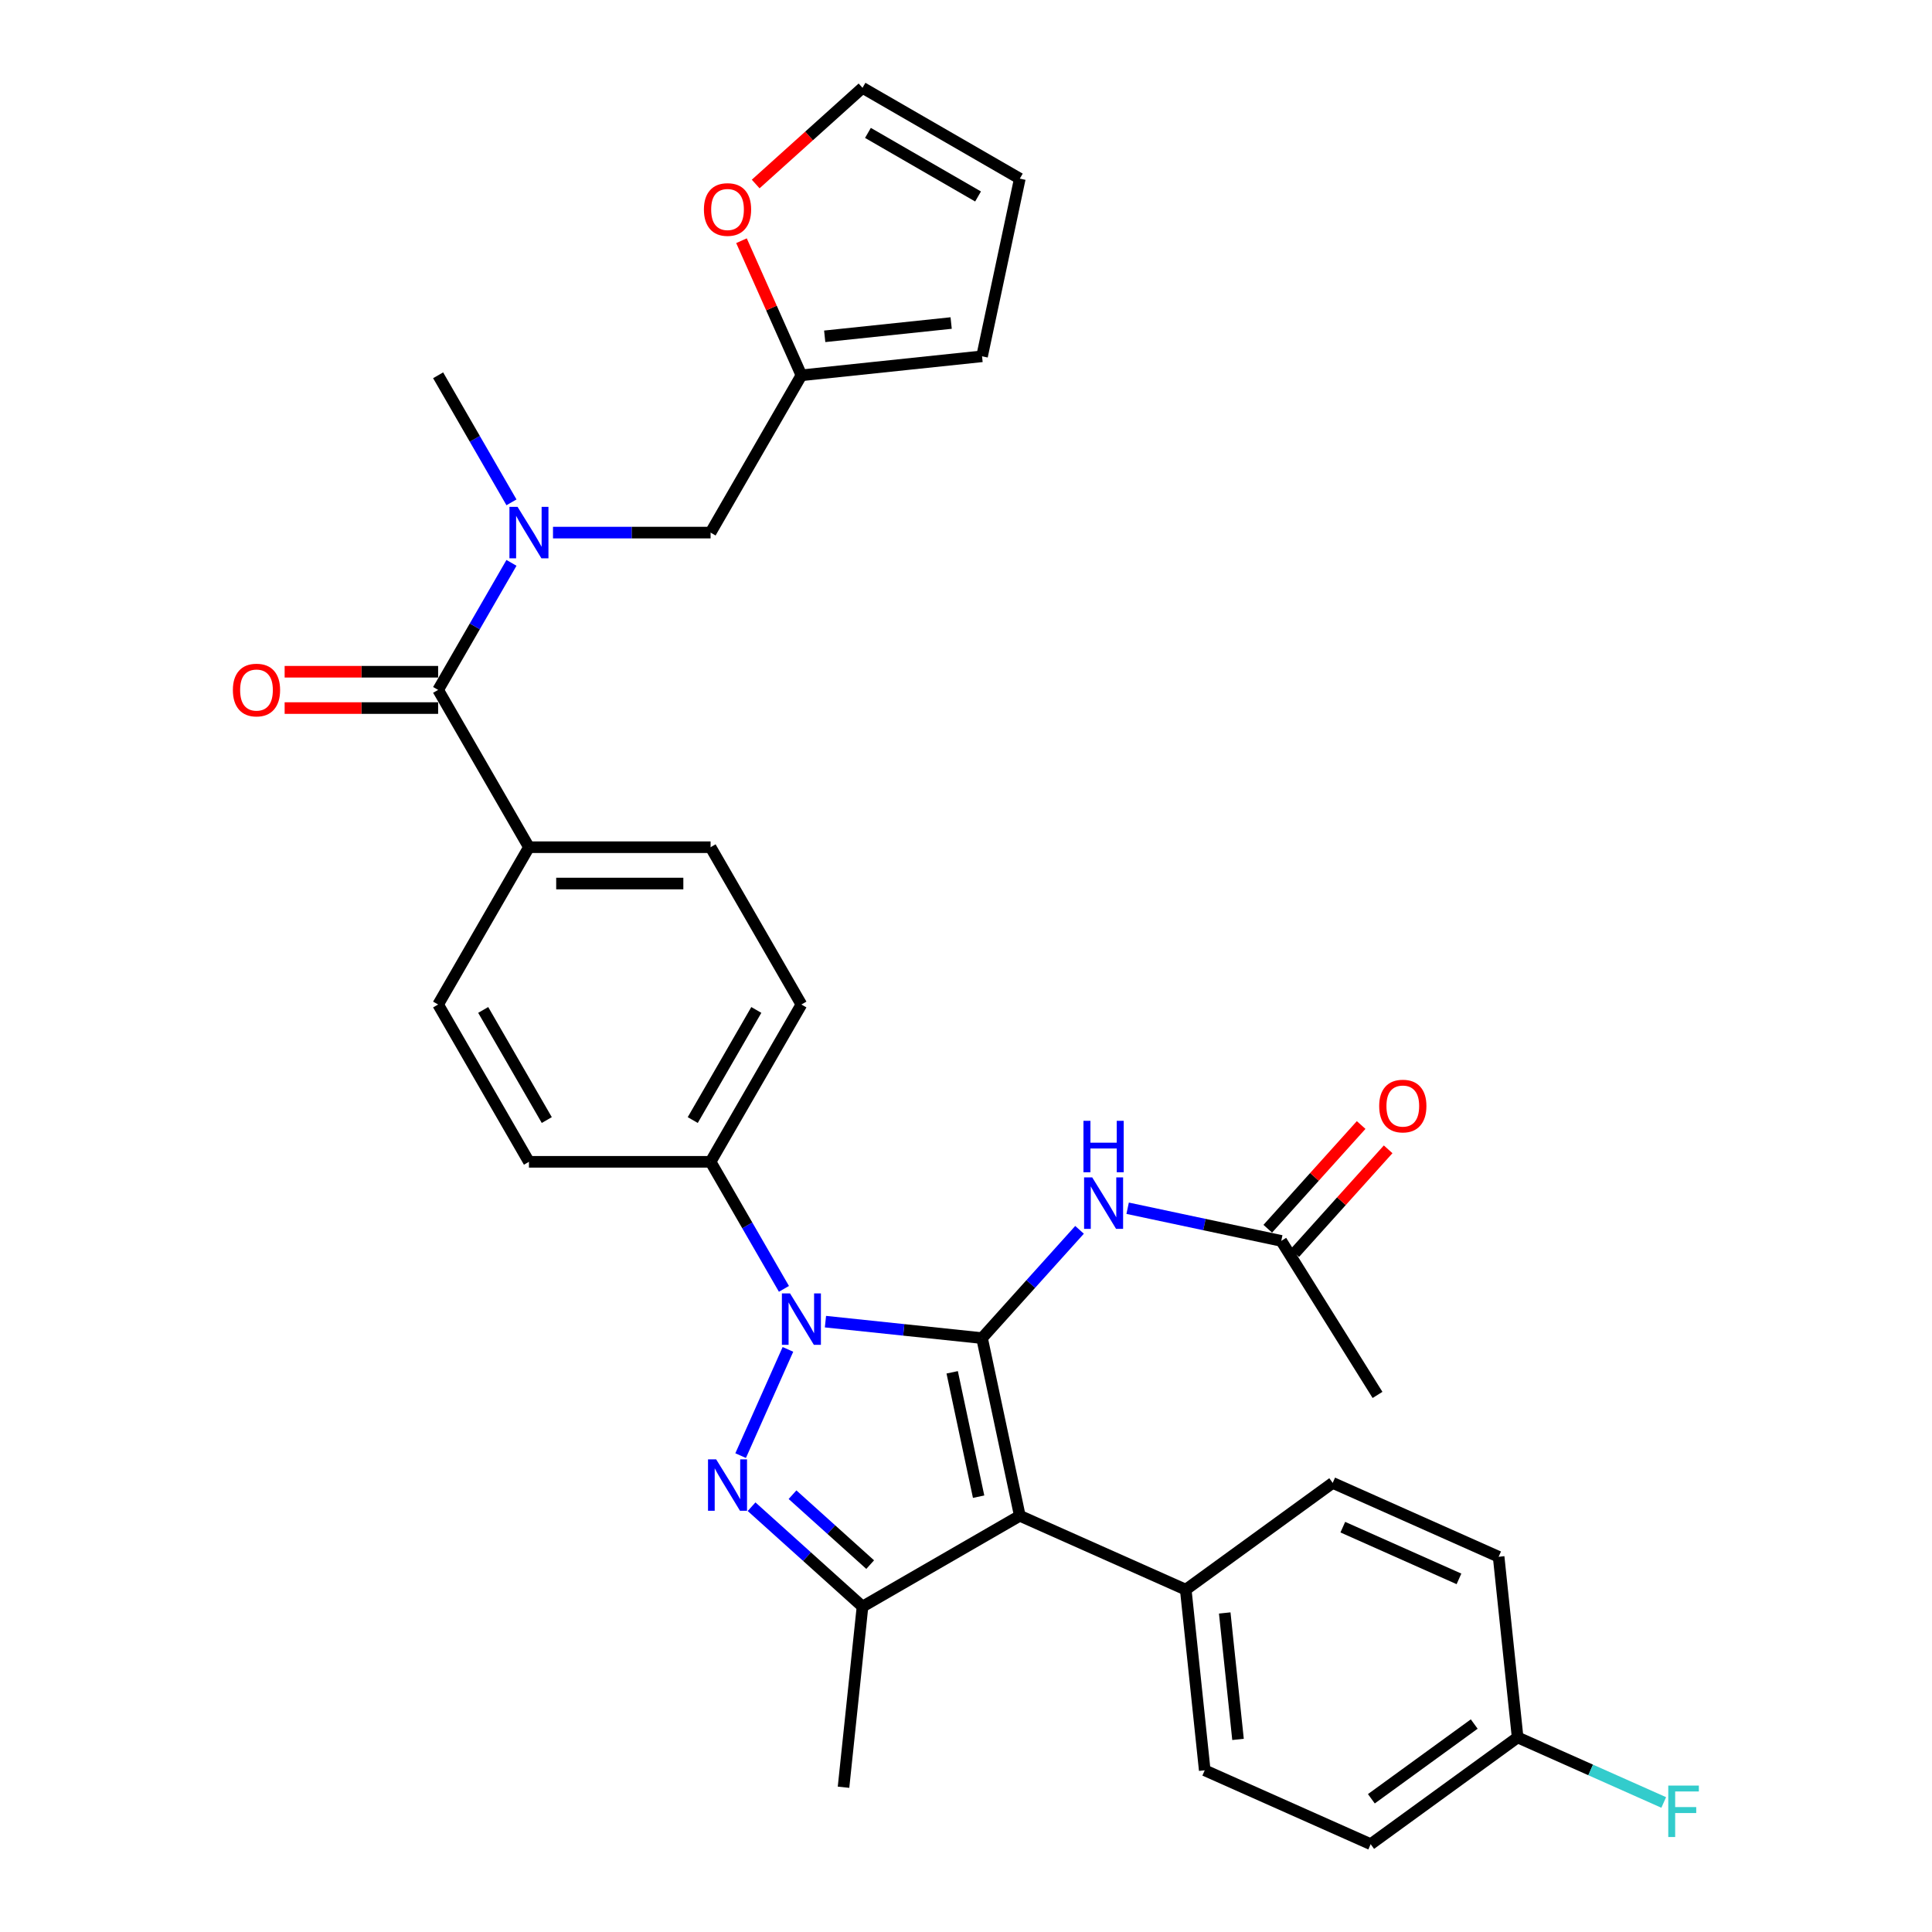 <?xml version='1.0' encoding='iso-8859-1'?>
<svg version='1.1' baseProfile='full'
              xmlns='http://www.w3.org/2000/svg'
                      xmlns:rdkit='http://www.rdkit.org/xml'
                      xmlns:xlink='http://www.w3.org/1999/xlink'
                  xml:space='preserve'
width='1000px' height='1000px' viewBox='0 0 1000 1000'>
<!-- END OF HEADER -->
<rect style='opacity:1.0;fill:#FFFFFF;stroke:none' width='1000' height='1000' x='0' y='0'> </rect>
<path class='bond-0' d='M 508.307,692.603 L 467.78,688.343' style='fill:none;fill-rule:evenodd;stroke:#000000;stroke-width:6px;stroke-linecap:butt;stroke-linejoin:miter;stroke-opacity:1' />
<path class='bond-0' d='M 467.78,688.343 L 427.253,684.083' style='fill:none;fill-rule:evenodd;stroke:#0000FF;stroke-width:6px;stroke-linecap:butt;stroke-linejoin:miter;stroke-opacity:1' />
<path class='bond-1' d='M 508.307,692.603 L 527.854,784.564' style='fill:none;fill-rule:evenodd;stroke:#000000;stroke-width:6px;stroke-linecap:butt;stroke-linejoin:miter;stroke-opacity:1' />
<path class='bond-1' d='M 492.847,710.306 L 506.53,774.68' style='fill:none;fill-rule:evenodd;stroke:#000000;stroke-width:6px;stroke-linecap:butt;stroke-linejoin:miter;stroke-opacity:1' />
<path class='bond-4' d='M 508.307,692.603 L 533.538,664.581' style='fill:none;fill-rule:evenodd;stroke:#000000;stroke-width:6px;stroke-linecap:butt;stroke-linejoin:miter;stroke-opacity:1' />
<path class='bond-4' d='M 533.538,664.581 L 558.768,636.559' style='fill:none;fill-rule:evenodd;stroke:#0000FF;stroke-width:6px;stroke-linecap:butt;stroke-linejoin:miter;stroke-opacity:1' />
<path class='bond-2' d='M 407.832,698.438 L 383.349,753.429' style='fill:none;fill-rule:evenodd;stroke:#0000FF;stroke-width:6px;stroke-linecap:butt;stroke-linejoin:miter;stroke-opacity:1' />
<path class='bond-7' d='M 405.763,667.112 L 386.78,634.233' style='fill:none;fill-rule:evenodd;stroke:#0000FF;stroke-width:6px;stroke-linecap:butt;stroke-linejoin:miter;stroke-opacity:1' />
<path class='bond-7' d='M 386.78,634.233 L 367.798,601.355' style='fill:none;fill-rule:evenodd;stroke:#000000;stroke-width:6px;stroke-linecap:butt;stroke-linejoin:miter;stroke-opacity:1' />
<path class='bond-3' d='M 527.854,784.564 L 446.434,831.573' style='fill:none;fill-rule:evenodd;stroke:#000000;stroke-width:6px;stroke-linecap:butt;stroke-linejoin:miter;stroke-opacity:1' />
<path class='bond-8' d='M 527.854,784.564 L 613.742,822.804' style='fill:none;fill-rule:evenodd;stroke:#000000;stroke-width:6px;stroke-linecap:butt;stroke-linejoin:miter;stroke-opacity:1' />
<path class='bond-32' d='M 389.014,779.871 L 417.724,805.722' style='fill:none;fill-rule:evenodd;stroke:#0000FF;stroke-width:6px;stroke-linecap:butt;stroke-linejoin:miter;stroke-opacity:1' />
<path class='bond-32' d='M 417.724,805.722 L 446.434,831.573' style='fill:none;fill-rule:evenodd;stroke:#000000;stroke-width:6px;stroke-linecap:butt;stroke-linejoin:miter;stroke-opacity:1' />
<path class='bond-32' d='M 410.208,773.653 L 430.305,791.748' style='fill:none;fill-rule:evenodd;stroke:#0000FF;stroke-width:6px;stroke-linecap:butt;stroke-linejoin:miter;stroke-opacity:1' />
<path class='bond-32' d='M 430.305,791.748 L 450.402,809.844' style='fill:none;fill-rule:evenodd;stroke:#000000;stroke-width:6px;stroke-linecap:butt;stroke-linejoin:miter;stroke-opacity:1' />
<path class='bond-26' d='M 446.434,831.573 L 436.606,925.074' style='fill:none;fill-rule:evenodd;stroke:#000000;stroke-width:6px;stroke-linecap:butt;stroke-linejoin:miter;stroke-opacity:1' />
<path class='bond-9' d='M 583.664,625.381 L 623.421,633.831' style='fill:none;fill-rule:evenodd;stroke:#0000FF;stroke-width:6px;stroke-linecap:butt;stroke-linejoin:miter;stroke-opacity:1' />
<path class='bond-9' d='M 623.421,633.831 L 663.178,642.282' style='fill:none;fill-rule:evenodd;stroke:#000000;stroke-width:6px;stroke-linecap:butt;stroke-linejoin:miter;stroke-opacity:1' />
<path class='bond-5' d='M 226.773,357.093 L 273.781,438.514' style='fill:none;fill-rule:evenodd;stroke:#000000;stroke-width:6px;stroke-linecap:butt;stroke-linejoin:miter;stroke-opacity:1' />
<path class='bond-6' d='M 226.773,357.093 L 245.756,324.214' style='fill:none;fill-rule:evenodd;stroke:#000000;stroke-width:6px;stroke-linecap:butt;stroke-linejoin:miter;stroke-opacity:1' />
<path class='bond-6' d='M 245.756,324.214 L 264.738,291.336' style='fill:none;fill-rule:evenodd;stroke:#0000FF;stroke-width:6px;stroke-linecap:butt;stroke-linejoin:miter;stroke-opacity:1' />
<path class='bond-14' d='M 226.773,347.691 L 187.051,347.691' style='fill:none;fill-rule:evenodd;stroke:#000000;stroke-width:6px;stroke-linecap:butt;stroke-linejoin:miter;stroke-opacity:1' />
<path class='bond-14' d='M 187.051,347.691 L 147.329,347.691' style='fill:none;fill-rule:evenodd;stroke:#FF0000;stroke-width:6px;stroke-linecap:butt;stroke-linejoin:miter;stroke-opacity:1' />
<path class='bond-14' d='M 226.773,366.495 L 187.051,366.495' style='fill:none;fill-rule:evenodd;stroke:#000000;stroke-width:6px;stroke-linecap:butt;stroke-linejoin:miter;stroke-opacity:1' />
<path class='bond-14' d='M 187.051,366.495 L 147.329,366.495' style='fill:none;fill-rule:evenodd;stroke:#FF0000;stroke-width:6px;stroke-linecap:butt;stroke-linejoin:miter;stroke-opacity:1' />
<path class='bond-12' d='M 286.229,275.672 L 327.013,275.672' style='fill:none;fill-rule:evenodd;stroke:#0000FF;stroke-width:6px;stroke-linecap:butt;stroke-linejoin:miter;stroke-opacity:1' />
<path class='bond-12' d='M 327.013,275.672 L 367.798,275.672' style='fill:none;fill-rule:evenodd;stroke:#000000;stroke-width:6px;stroke-linecap:butt;stroke-linejoin:miter;stroke-opacity:1' />
<path class='bond-30' d='M 264.738,260.009 L 245.756,227.131' style='fill:none;fill-rule:evenodd;stroke:#0000FF;stroke-width:6px;stroke-linecap:butt;stroke-linejoin:miter;stroke-opacity:1' />
<path class='bond-30' d='M 245.756,227.131 L 226.773,194.252' style='fill:none;fill-rule:evenodd;stroke:#000000;stroke-width:6px;stroke-linecap:butt;stroke-linejoin:miter;stroke-opacity:1' />
<path class='bond-19' d='M 367.798,601.355 L 414.806,519.934' style='fill:none;fill-rule:evenodd;stroke:#000000;stroke-width:6px;stroke-linecap:butt;stroke-linejoin:miter;stroke-opacity:1' />
<path class='bond-19' d='M 358.565,579.74 L 391.47,522.746' style='fill:none;fill-rule:evenodd;stroke:#000000;stroke-width:6px;stroke-linecap:butt;stroke-linejoin:miter;stroke-opacity:1' />
<path class='bond-20' d='M 367.798,601.355 L 273.781,601.355' style='fill:none;fill-rule:evenodd;stroke:#000000;stroke-width:6px;stroke-linecap:butt;stroke-linejoin:miter;stroke-opacity:1' />
<path class='bond-23' d='M 613.742,822.804 L 623.57,916.306' style='fill:none;fill-rule:evenodd;stroke:#000000;stroke-width:6px;stroke-linecap:butt;stroke-linejoin:miter;stroke-opacity:1' />
<path class='bond-23' d='M 633.917,834.864 L 640.796,900.315' style='fill:none;fill-rule:evenodd;stroke:#000000;stroke-width:6px;stroke-linecap:butt;stroke-linejoin:miter;stroke-opacity:1' />
<path class='bond-24' d='M 613.742,822.804 L 689.803,767.543' style='fill:none;fill-rule:evenodd;stroke:#000000;stroke-width:6px;stroke-linecap:butt;stroke-linejoin:miter;stroke-opacity:1' />
<path class='bond-18' d='M 670.165,648.573 L 694.333,621.731' style='fill:none;fill-rule:evenodd;stroke:#000000;stroke-width:6px;stroke-linecap:butt;stroke-linejoin:miter;stroke-opacity:1' />
<path class='bond-18' d='M 694.333,621.731 L 718.502,594.889' style='fill:none;fill-rule:evenodd;stroke:#FF0000;stroke-width:6px;stroke-linecap:butt;stroke-linejoin:miter;stroke-opacity:1' />
<path class='bond-18' d='M 656.191,635.991 L 680.36,609.149' style='fill:none;fill-rule:evenodd;stroke:#000000;stroke-width:6px;stroke-linecap:butt;stroke-linejoin:miter;stroke-opacity:1' />
<path class='bond-18' d='M 680.36,609.149 L 704.528,582.308' style='fill:none;fill-rule:evenodd;stroke:#FF0000;stroke-width:6px;stroke-linecap:butt;stroke-linejoin:miter;stroke-opacity:1' />
<path class='bond-31' d='M 663.178,642.282 L 713.003,722.01' style='fill:none;fill-rule:evenodd;stroke:#000000;stroke-width:6px;stroke-linecap:butt;stroke-linejoin:miter;stroke-opacity:1' />
<path class='bond-10' d='M 414.806,194.252 L 367.798,275.672' style='fill:none;fill-rule:evenodd;stroke:#000000;stroke-width:6px;stroke-linecap:butt;stroke-linejoin:miter;stroke-opacity:1' />
<path class='bond-13' d='M 414.806,194.252 L 399.298,159.421' style='fill:none;fill-rule:evenodd;stroke:#000000;stroke-width:6px;stroke-linecap:butt;stroke-linejoin:miter;stroke-opacity:1' />
<path class='bond-13' d='M 399.298,159.421 L 383.791,124.591' style='fill:none;fill-rule:evenodd;stroke:#FF0000;stroke-width:6px;stroke-linecap:butt;stroke-linejoin:miter;stroke-opacity:1' />
<path class='bond-15' d='M 414.806,194.252 L 508.307,184.425' style='fill:none;fill-rule:evenodd;stroke:#000000;stroke-width:6px;stroke-linecap:butt;stroke-linejoin:miter;stroke-opacity:1' />
<path class='bond-15' d='M 426.865,174.078 L 492.316,167.198' style='fill:none;fill-rule:evenodd;stroke:#000000;stroke-width:6px;stroke-linecap:butt;stroke-linejoin:miter;stroke-opacity:1' />
<path class='bond-11' d='M 273.781,438.514 L 226.773,519.934' style='fill:none;fill-rule:evenodd;stroke:#000000;stroke-width:6px;stroke-linecap:butt;stroke-linejoin:miter;stroke-opacity:1' />
<path class='bond-34' d='M 273.781,438.514 L 367.798,438.514' style='fill:none;fill-rule:evenodd;stroke:#000000;stroke-width:6px;stroke-linecap:butt;stroke-linejoin:miter;stroke-opacity:1' />
<path class='bond-34' d='M 287.884,457.317 L 353.695,457.317' style='fill:none;fill-rule:evenodd;stroke:#000000;stroke-width:6px;stroke-linecap:butt;stroke-linejoin:miter;stroke-opacity:1' />
<path class='bond-16' d='M 391.138,95.243 L 418.786,70.349' style='fill:none;fill-rule:evenodd;stroke:#FF0000;stroke-width:6px;stroke-linecap:butt;stroke-linejoin:miter;stroke-opacity:1' />
<path class='bond-16' d='M 418.786,70.349 L 446.434,45.455' style='fill:none;fill-rule:evenodd;stroke:#000000;stroke-width:6px;stroke-linecap:butt;stroke-linejoin:miter;stroke-opacity:1' />
<path class='bond-17' d='M 508.307,184.425 L 527.854,92.463' style='fill:none;fill-rule:evenodd;stroke:#000000;stroke-width:6px;stroke-linecap:butt;stroke-linejoin:miter;stroke-opacity:1' />
<path class='bond-35' d='M 446.434,45.455 L 527.854,92.463' style='fill:none;fill-rule:evenodd;stroke:#000000;stroke-width:6px;stroke-linecap:butt;stroke-linejoin:miter;stroke-opacity:1' />
<path class='bond-35' d='M 449.245,68.79 L 506.239,101.696' style='fill:none;fill-rule:evenodd;stroke:#000000;stroke-width:6px;stroke-linecap:butt;stroke-linejoin:miter;stroke-opacity:1' />
<path class='bond-21' d='M 414.806,519.934 L 367.798,438.514' style='fill:none;fill-rule:evenodd;stroke:#000000;stroke-width:6px;stroke-linecap:butt;stroke-linejoin:miter;stroke-opacity:1' />
<path class='bond-22' d='M 273.781,601.355 L 226.773,519.934' style='fill:none;fill-rule:evenodd;stroke:#000000;stroke-width:6px;stroke-linecap:butt;stroke-linejoin:miter;stroke-opacity:1' />
<path class='bond-22' d='M 283.014,579.74 L 250.108,522.746' style='fill:none;fill-rule:evenodd;stroke:#000000;stroke-width:6px;stroke-linecap:butt;stroke-linejoin:miter;stroke-opacity:1' />
<path class='bond-28' d='M 623.57,916.306 L 709.458,954.545' style='fill:none;fill-rule:evenodd;stroke:#000000;stroke-width:6px;stroke-linecap:butt;stroke-linejoin:miter;stroke-opacity:1' />
<path class='bond-27' d='M 689.803,767.543 L 775.691,805.783' style='fill:none;fill-rule:evenodd;stroke:#000000;stroke-width:6px;stroke-linecap:butt;stroke-linejoin:miter;stroke-opacity:1' />
<path class='bond-27' d='M 695.038,790.456 L 755.16,817.224' style='fill:none;fill-rule:evenodd;stroke:#000000;stroke-width:6px;stroke-linecap:butt;stroke-linejoin:miter;stroke-opacity:1' />
<path class='bond-25' d='M 785.519,899.284 L 775.691,805.783' style='fill:none;fill-rule:evenodd;stroke:#000000;stroke-width:6px;stroke-linecap:butt;stroke-linejoin:miter;stroke-opacity:1' />
<path class='bond-29' d='M 785.519,899.284 L 823.33,916.118' style='fill:none;fill-rule:evenodd;stroke:#000000;stroke-width:6px;stroke-linecap:butt;stroke-linejoin:miter;stroke-opacity:1' />
<path class='bond-29' d='M 823.33,916.118 L 861.14,932.953' style='fill:none;fill-rule:evenodd;stroke:#33CCCC;stroke-width:6px;stroke-linecap:butt;stroke-linejoin:miter;stroke-opacity:1' />
<path class='bond-33' d='M 785.519,899.284 L 709.458,954.545' style='fill:none;fill-rule:evenodd;stroke:#000000;stroke-width:6px;stroke-linecap:butt;stroke-linejoin:miter;stroke-opacity:1' />
<path class='bond-33' d='M 763.057,892.361 L 709.815,931.044' style='fill:none;fill-rule:evenodd;stroke:#000000;stroke-width:6px;stroke-linecap:butt;stroke-linejoin:miter;stroke-opacity:1' />
<path  class='atom-1' d='M 408.92 669.462
L 417.645 683.565
Q 418.51 684.956, 419.901 687.476
Q 421.293 689.996, 421.368 690.146
L 421.368 669.462
L 424.903 669.462
L 424.903 696.088
L 421.255 696.088
L 411.891 680.669
Q 410.801 678.864, 409.635 676.796
Q 408.507 674.727, 408.168 674.088
L 408.168 696.088
L 404.708 696.088
L 404.708 669.462
L 408.92 669.462
' fill='#0000FF'/>
<path  class='atom-3' d='M 370.68 755.351
L 379.405 769.453
Q 380.27 770.845, 381.662 773.364
Q 383.053 775.884, 383.128 776.034
L 383.128 755.351
L 386.663 755.351
L 386.663 781.976
L 383.015 781.976
L 373.651 766.557
Q 372.561 764.752, 371.395 762.684
Q 370.267 760.616, 369.928 759.976
L 369.928 781.976
L 366.468 781.976
L 366.468 755.351
L 370.68 755.351
' fill='#0000FF'/>
<path  class='atom-5' d='M 565.331 609.422
L 574.056 623.525
Q 574.92 624.916, 576.312 627.436
Q 577.703 629.955, 577.779 630.106
L 577.779 609.422
L 581.314 609.422
L 581.314 636.047
L 577.666 636.047
L 568.302 620.629
Q 567.211 618.824, 566.045 616.755
Q 564.917 614.687, 564.579 614.048
L 564.579 636.047
L 561.119 636.047
L 561.119 609.422
L 565.331 609.422
' fill='#0000FF'/>
<path  class='atom-5' d='M 560.799 580.134
L 564.409 580.134
L 564.409 591.454
L 578.023 591.454
L 578.023 580.134
L 581.633 580.134
L 581.633 606.76
L 578.023 606.76
L 578.023 594.462
L 564.409 594.462
L 564.409 606.76
L 560.799 606.76
L 560.799 580.134
' fill='#0000FF'/>
<path  class='atom-7' d='M 267.896 262.36
L 276.621 276.462
Q 277.485 277.854, 278.877 280.373
Q 280.268 282.893, 280.344 283.043
L 280.344 262.36
L 283.879 262.36
L 283.879 288.985
L 280.231 288.985
L 270.867 273.567
Q 269.776 271.761, 268.61 269.693
Q 267.482 267.625, 267.144 266.985
L 267.144 288.985
L 263.684 288.985
L 263.684 262.36
L 267.896 262.36
' fill='#0000FF'/>
<path  class='atom-14' d='M 364.344 108.439
Q 364.344 102.046, 367.503 98.473
Q 370.662 94.901, 376.566 94.901
Q 382.47 94.901, 385.629 98.473
Q 388.788 102.046, 388.788 108.439
Q 388.788 114.907, 385.591 118.593
Q 382.395 122.241, 376.566 122.241
Q 370.699 122.241, 367.503 118.593
Q 364.344 114.945, 364.344 108.439
M 376.566 119.232
Q 380.627 119.232, 382.809 116.524
Q 385.027 113.779, 385.027 108.439
Q 385.027 103.212, 382.809 100.579
Q 380.627 97.909, 376.566 97.909
Q 372.504 97.909, 370.286 100.542
Q 368.104 103.174, 368.104 108.439
Q 368.104 113.817, 370.286 116.524
Q 372.504 119.232, 376.566 119.232
' fill='#FF0000'/>
<path  class='atom-15' d='M 120.535 357.168
Q 120.535 350.775, 123.694 347.202
Q 126.853 343.63, 132.757 343.63
Q 138.661 343.63, 141.82 347.202
Q 144.979 350.775, 144.979 357.168
Q 144.979 363.637, 141.782 367.322
Q 138.586 370.97, 132.757 370.97
Q 126.89 370.97, 123.694 367.322
Q 120.535 363.674, 120.535 357.168
M 132.757 367.961
Q 136.818 367.961, 138.999 365.254
Q 141.218 362.508, 141.218 357.168
Q 141.218 351.941, 138.999 349.308
Q 136.818 346.638, 132.757 346.638
Q 128.695 346.638, 126.476 349.271
Q 124.295 351.903, 124.295 357.168
Q 124.295 362.546, 126.476 365.254
Q 128.695 367.961, 132.757 367.961
' fill='#FF0000'/>
<path  class='atom-19' d='M 713.865 572.489
Q 713.865 566.096, 717.024 562.524
Q 720.183 558.951, 726.087 558.951
Q 731.992 558.951, 735.15 562.524
Q 738.309 566.096, 738.309 572.489
Q 738.309 578.958, 735.113 582.643
Q 731.916 586.291, 726.087 586.291
Q 720.221 586.291, 717.024 582.643
Q 713.865 578.995, 713.865 572.489
M 726.087 583.282
Q 730.149 583.282, 732.33 580.575
Q 734.549 577.829, 734.549 572.489
Q 734.549 567.262, 732.33 564.63
Q 730.149 561.96, 726.087 561.96
Q 722.026 561.96, 719.807 564.592
Q 717.626 567.224, 717.626 572.489
Q 717.626 577.867, 719.807 580.575
Q 722.026 583.282, 726.087 583.282
' fill='#FF0000'/>
<path  class='atom-30' d='M 863.491 924.211
L 879.323 924.211
L 879.323 927.257
L 867.063 927.257
L 867.063 935.343
L 877.969 935.343
L 877.969 938.426
L 867.063 938.426
L 867.063 950.837
L 863.491 950.837
L 863.491 924.211
' fill='#33CCCC'/>
</svg>
